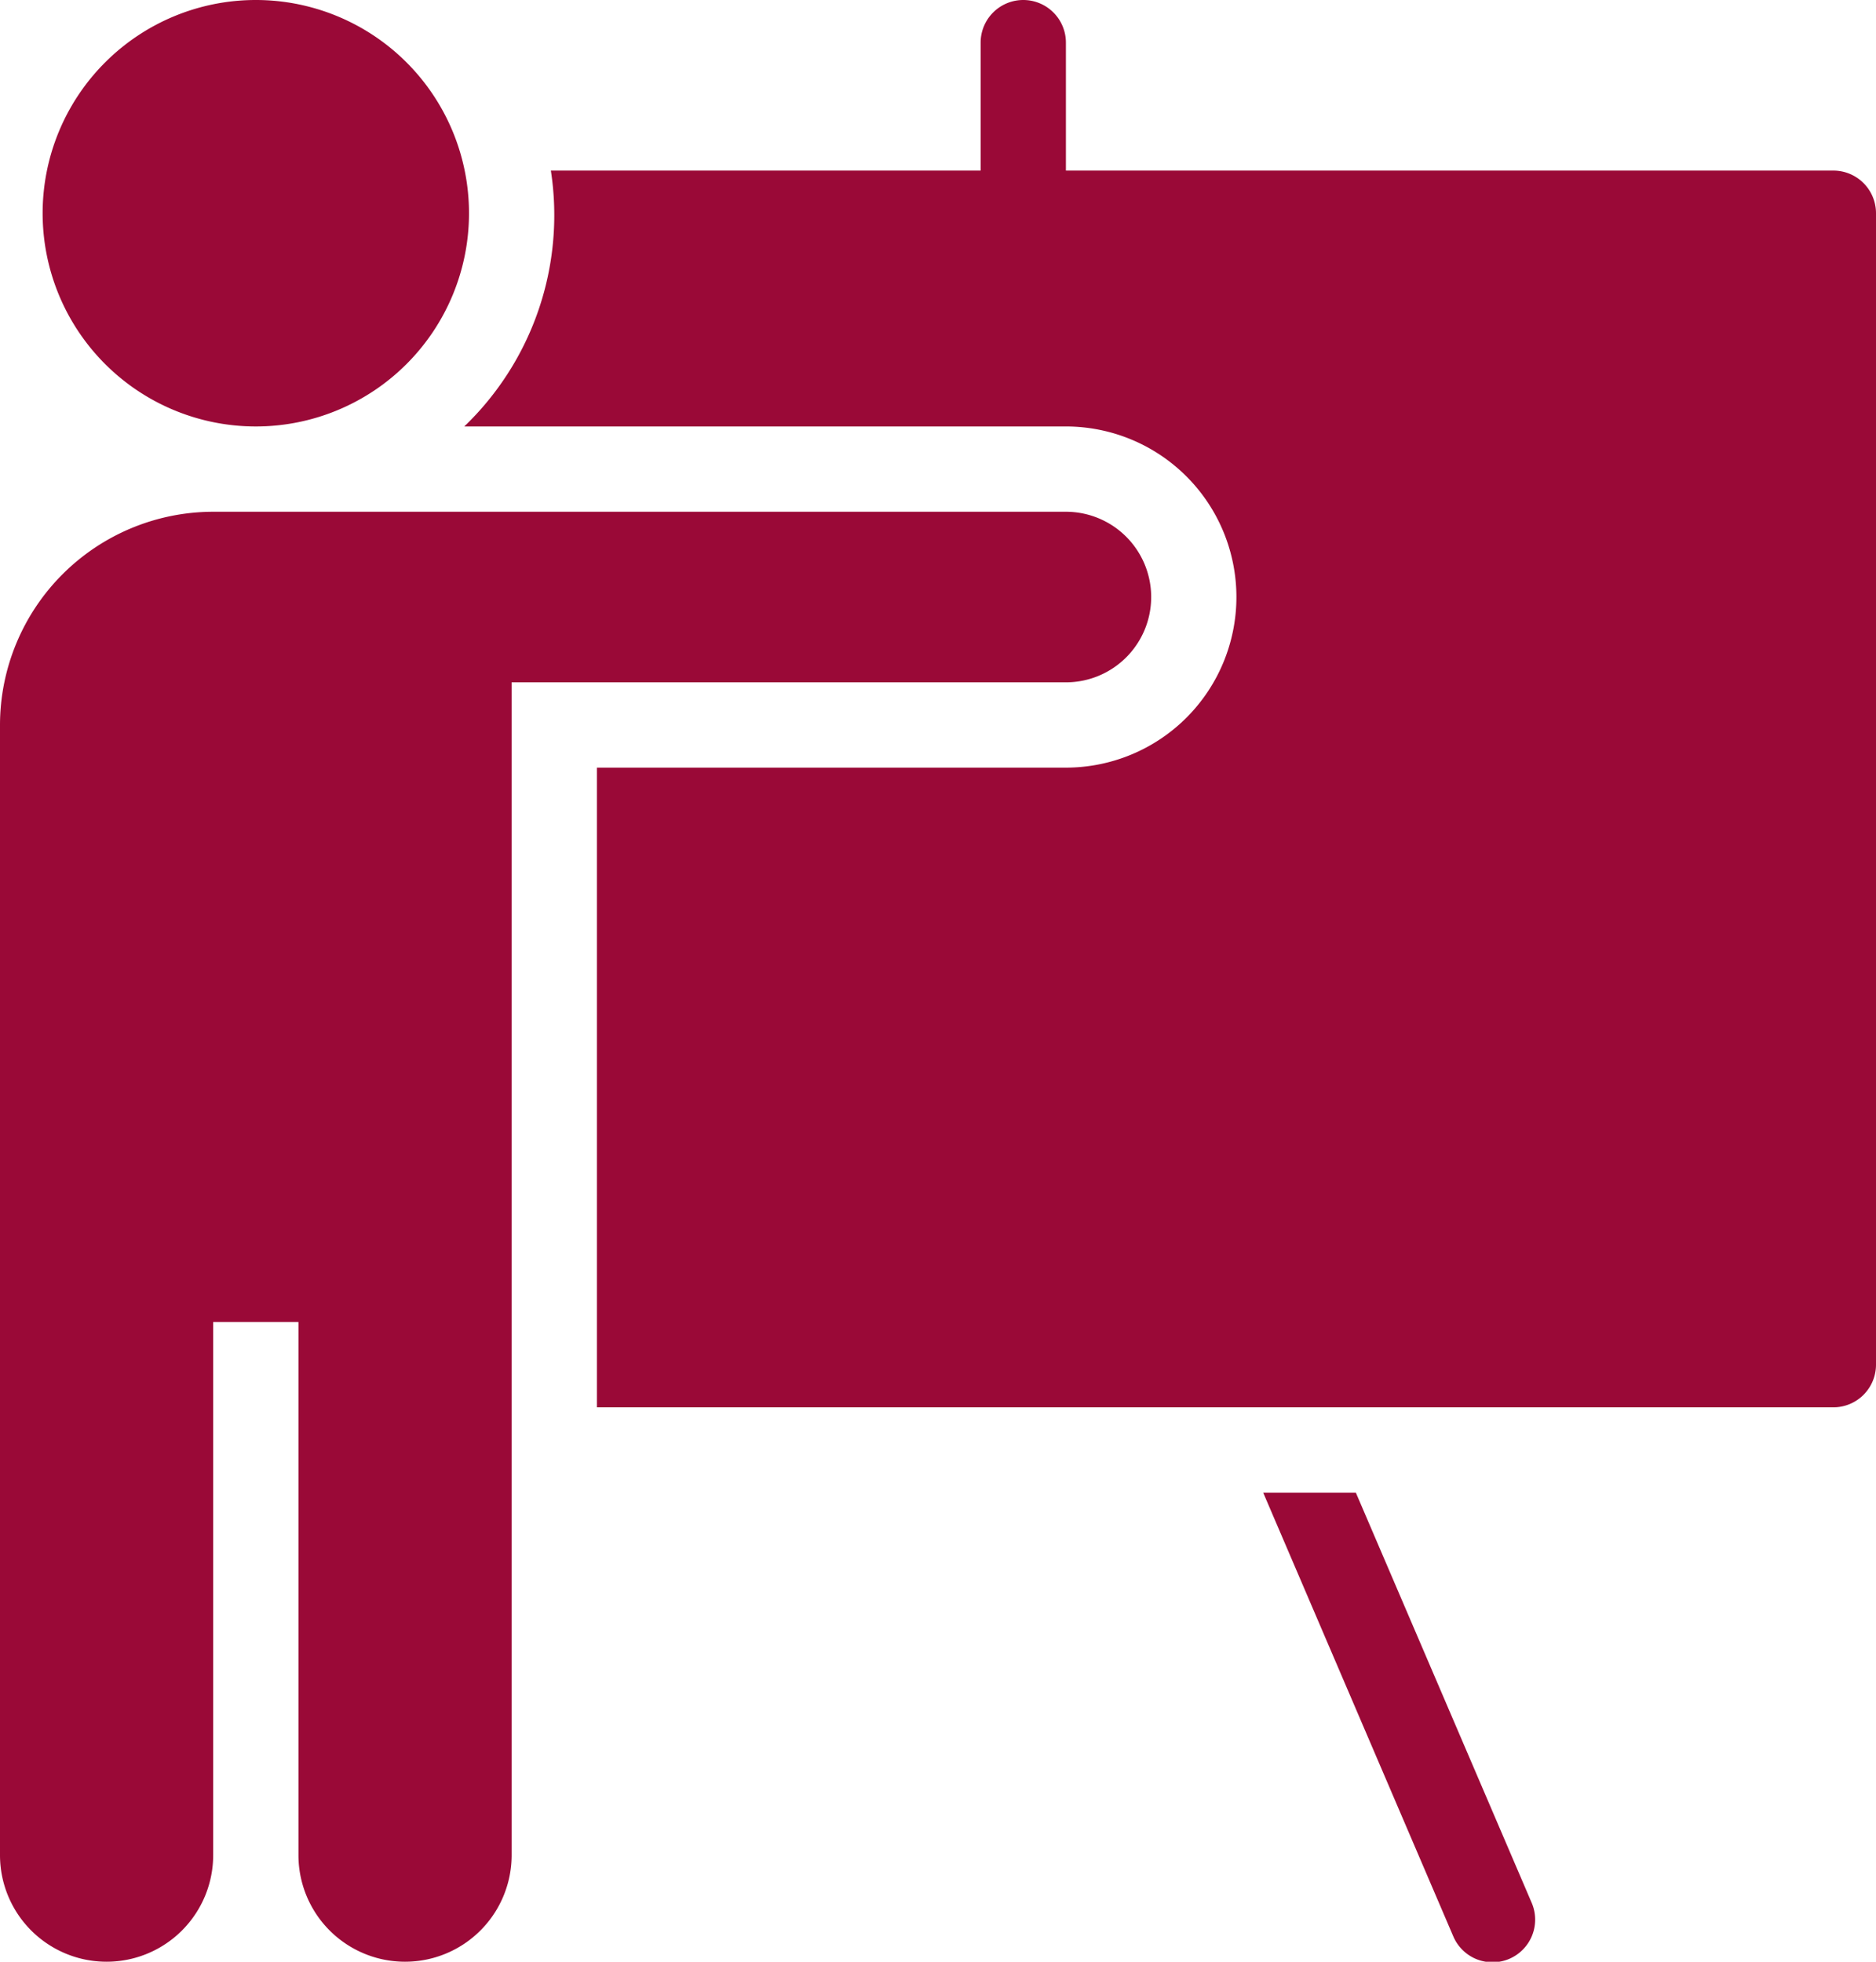 <svg width="44" height="46" fill="none" xmlns="http://www.w3.org/2000/svg"><path d="M6 10A5 5 0 106 0a5 5 0 000 10zm37-6H25V1a1 1 0 00-2 0v3H12.92a6.868 6.868 0 01-2.031 6h14.11a4 4 0 110 8H14v15h29a1 1 0 001-1V5a1 1 0 00-1-1z" fill="#9A0937"/><path d="M27 14a2 2 0 00-2-2H5a5.006 5.006 0 00-5 5v26.5a2.5 2.5 0 005 0V31h2v12.5a2.5 2.5 0 005 0V16h13a2 2 0 002-2zm4.8 21h-2.173l4.454 10.394a1 1 0 101.838-.788L31.8 35z" fill="#9A0937"/></svg>